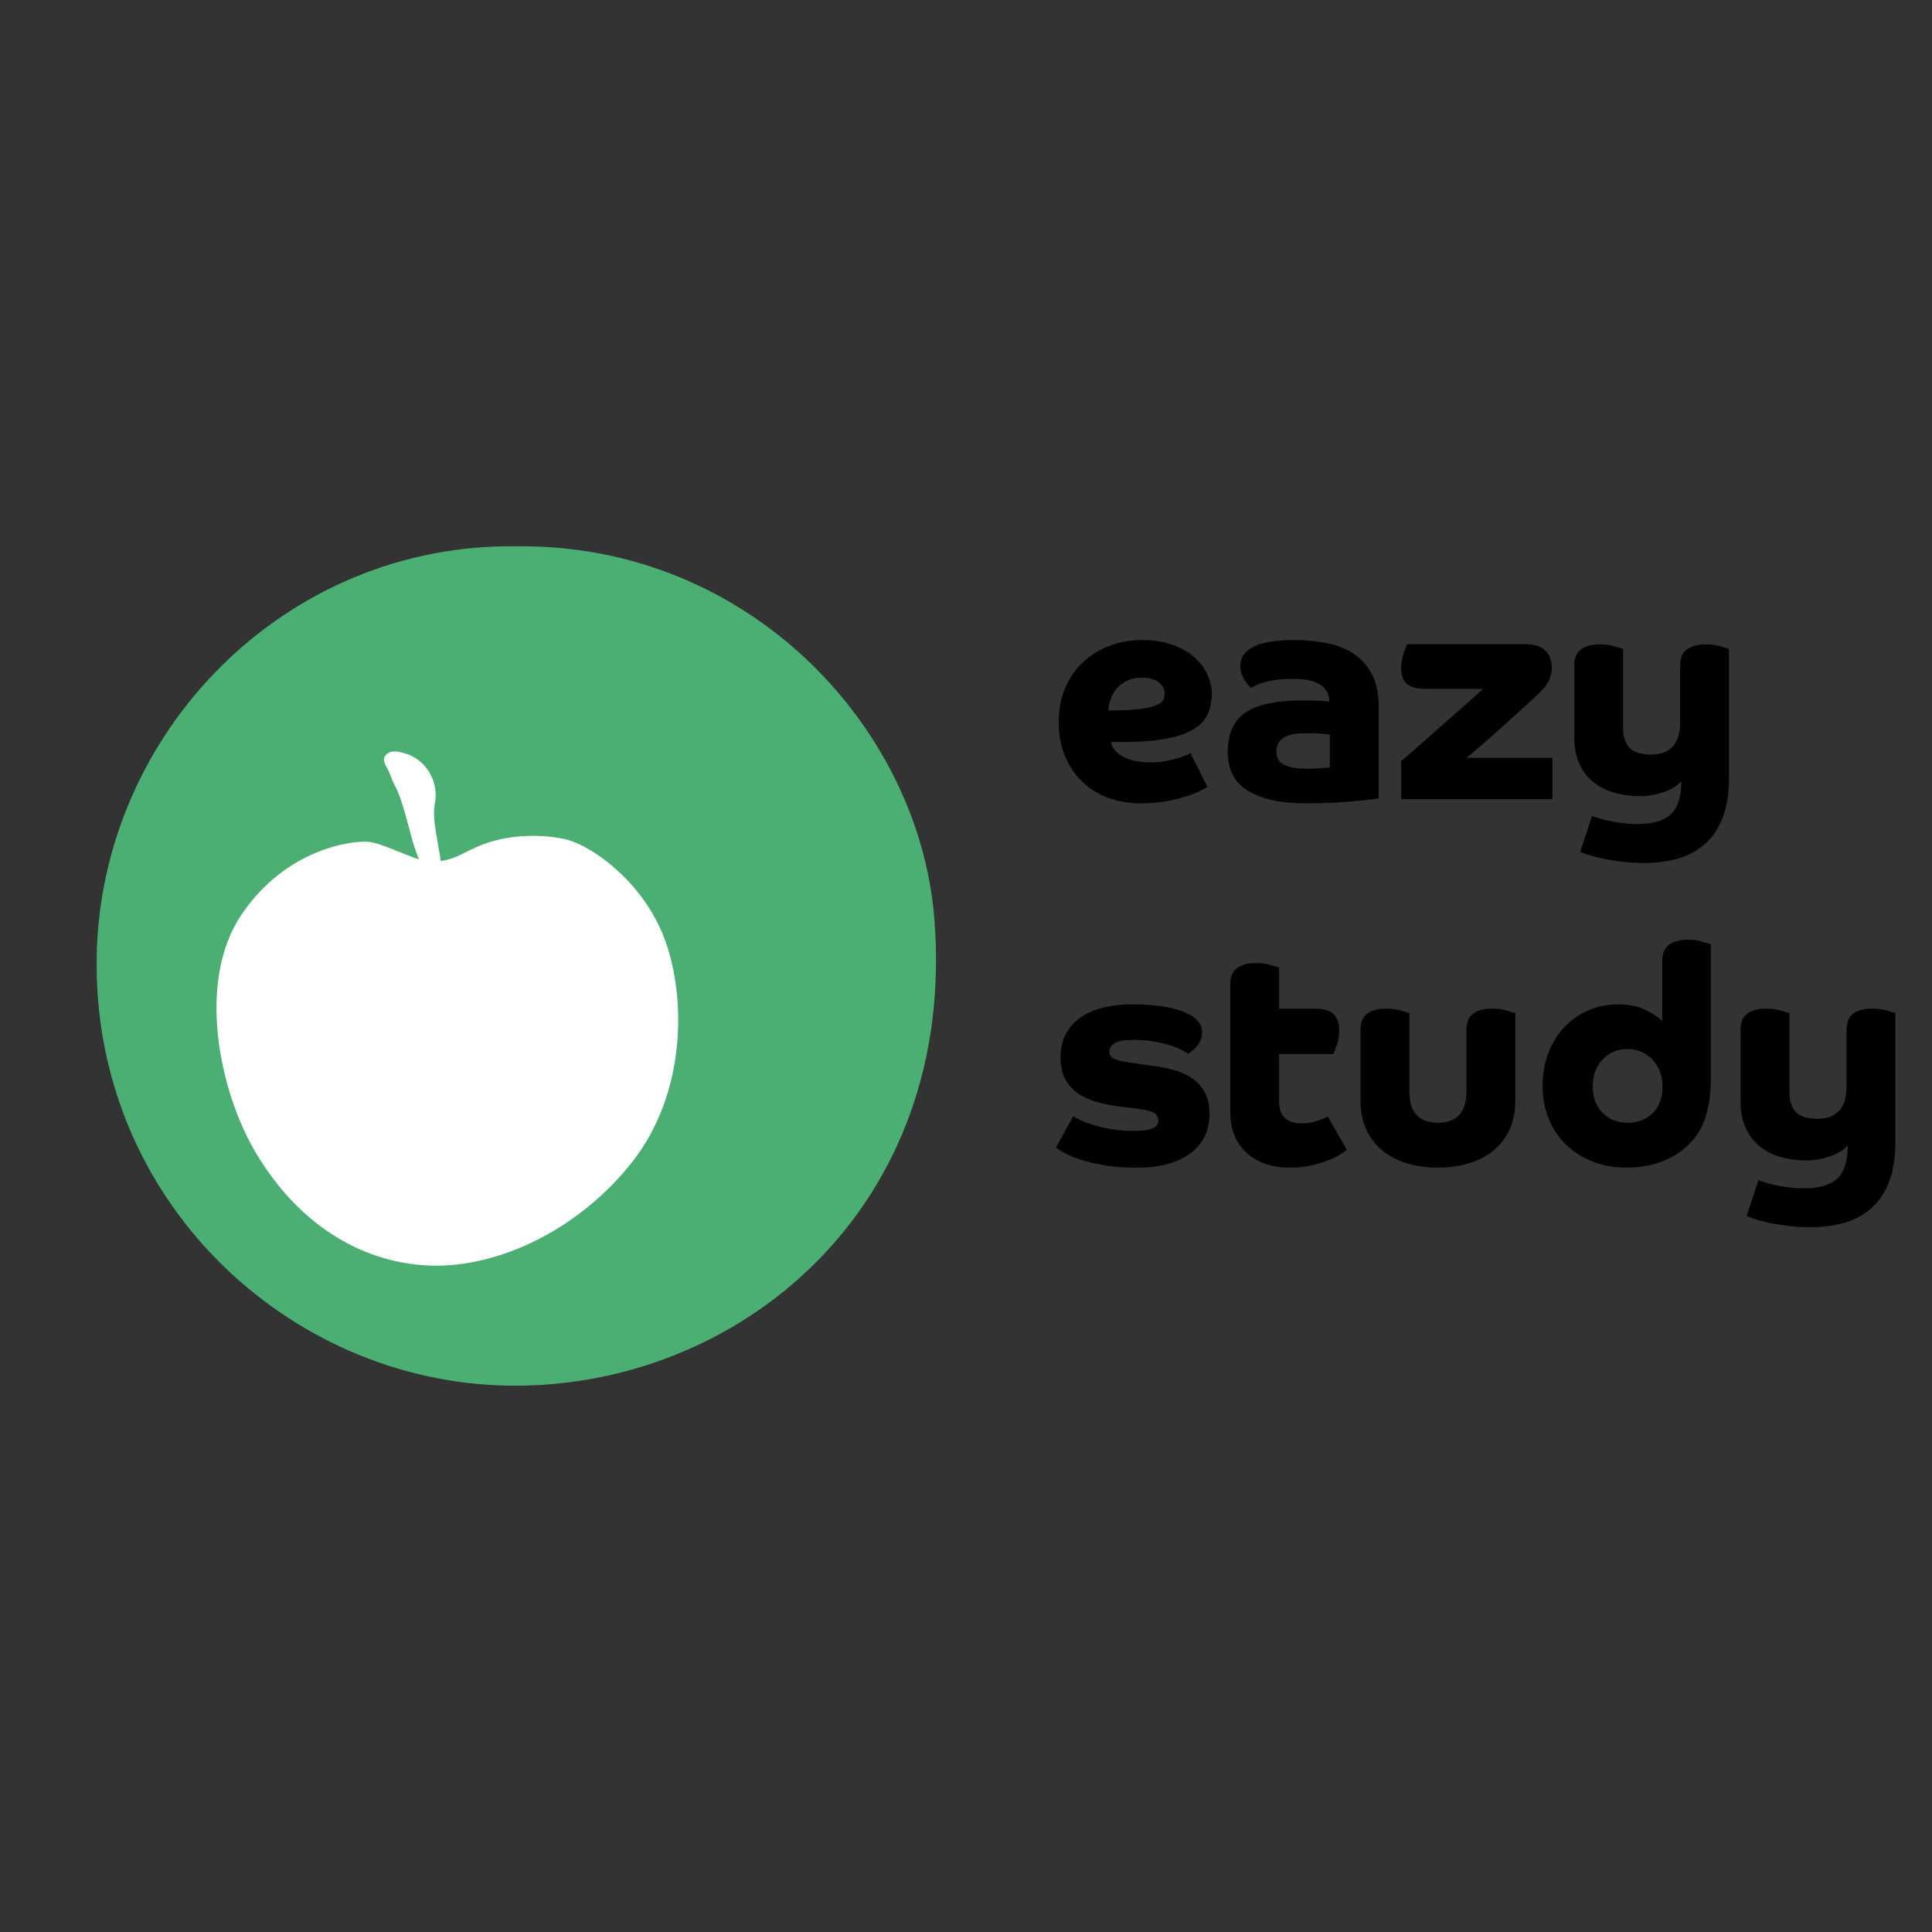 <?xml version="1.0" encoding="utf-8"?>
<!-- Generator: Adobe Illustrator 23.0.1, SVG Export Plug-In . SVG Version: 6.00 Build 0)  -->
<svg version="1.1" xmlns="http://www.w3.org/2000/svg" xmlns:xlink="http://www.w3.org/1999/xlink" x="0px" y="0px"
	 viewBox="0 0 500 500" style="enable-background:new 0 0 500 500;" xml:space="preserve">
<rect x="0" y="0" width="500" height="500" fill="#333333" stroke="none"/>
<style type="text/css">
	.st0{fill:#4BAF73;}
	.st1{fill:#FFFFFF;}
</style>
<g id="Signet">
	<path class="st0" d="M133.82,141.39c59.72-0.67,103.89,46.53,107.96,96.07c6.2,75.46-51.13,122.35-110.7,121.13
		c-56.88-1.16-107.1-48.29-106.06-110.94C25.98,189.57,73.86,140.44,133.82,141.39"/>
	<path class="st1" d="M172.08,243.22c-5.55-15.11-19.22-24.66-26.11-26.11c-6.89-1.44-15-0.89-21,1.44
		c-5.32,2.07-6.28,3.53-10.93,4.29c-0.44-4.09-2.32-10.75-1.51-14.78c1.14-5.64-2.13-11.34-7.51-13.02
		c-1.72-0.53-3.86-1.12-5.19,0.39c-1.19,1.34,0.24,2.91,0.84,4.31c0.5,1.17,0.91,2.39,1.5,3.51c2.72,5.13,3.88,13.66,6.29,19.17
		c-4.15-1.35-9.9-4.21-12.93-4.54c-4.11-0.44-21.33,1.56-33,18.78c-11.67,17.22-5.89,45.55,3.67,61.66
		c9.55,16.11,24.44,27.66,43.22,29.11c18.78,1.44,40.55-9.22,54.33-26.89C177.52,282.88,177.63,258.33,172.08,243.22z"/>
</g>
<g>
	<path d="M287.5,192.04c0.1,0.63,0.38,1.24,0.83,1.85c0.44,0.6,1.07,1.17,1.89,1.69c0.81,0.52,1.85,0.94,3.1,1.26
		c1.26,0.31,2.78,0.47,4.56,0.47c1.36,0,2.64-0.12,3.85-0.35c1.2-0.24,2.25-0.48,3.14-0.75c0.89-0.26,1.62-0.52,2.2-0.79
		c0.58-0.26,0.92-0.44,1.02-0.55l4.4,8.8c-0.42,0.26-1.11,0.63-2.08,1.1c-0.97,0.47-2.19,0.94-3.65,1.41
		c-1.47,0.47-3.18,0.88-5.15,1.22c-1.96,0.34-4.13,0.51-6.48,0.51c-2.94,0-5.68-0.47-8.25-1.41c-2.57-0.94-4.81-2.32-6.72-4.13
		c-1.91-1.81-3.42-4.02-4.52-6.64c-1.1-2.62-1.65-5.6-1.65-8.96c0-3.14,0.55-6.02,1.65-8.64c1.1-2.62,2.62-4.84,4.56-6.68
		c1.94-1.83,4.22-3.26,6.83-4.28s5.45-1.53,8.49-1.53c2.83,0,5.37,0.38,7.62,1.14c2.25,0.76,4.15,1.79,5.7,3.1
		c1.54,1.31,2.72,2.8,3.54,4.48c0.81,1.68,1.22,3.41,1.22,5.19c0,1.94-0.34,3.68-1.02,5.22c-0.68,1.55-1.9,2.86-3.65,3.93
		c-1.76,1.07-4.14,1.9-7.15,2.47c-3.01,0.58-6.85,0.86-11.51,0.86H287.5z M286.87,183.87c3.51,0,6.23-0.13,8.17-0.39
		c1.94-0.26,3.38-0.6,4.32-1.02c0.94-0.42,1.52-0.89,1.73-1.41c0.21-0.52,0.31-1.05,0.31-1.57c0-1.1-0.5-2.06-1.49-2.87
		c-1-0.81-2.49-1.22-4.48-1.22c-1.41,0-2.65,0.25-3.69,0.75c-1.05,0.5-1.92,1.14-2.63,1.93c-0.71,0.79-1.25,1.69-1.61,2.71
		C287.13,181.78,286.92,182.82,286.87,183.87z"/>
	<path d="M356.8,206.57c-0.31,0.11-1.02,0.22-2.12,0.35c-1.1,0.13-2.48,0.28-4.13,0.43c-1.65,0.16-3.54,0.29-5.66,0.39
		c-2.12,0.1-4.36,0.16-6.72,0.16c-3.98,0-7.28-0.35-9.9-1.06c-2.62-0.71-4.71-1.66-6.29-2.87c-1.57-1.2-2.67-2.61-3.3-4.2
		c-0.63-1.6-0.94-3.29-0.94-5.07c0-4.82,1.54-8.26,4.63-10.33c3.09-2.07,7.99-3.1,14.69-3.1c1.68,0,3.08,0.03,4.2,0.08
		c1.13,0.05,2.06,0.13,2.79,0.24c0-1.83-0.75-3.27-2.24-4.32c-1.49-1.05-3.97-1.57-7.42-1.57c-1.62,0-3.05,0.09-4.28,0.27
		c-1.23,0.18-2.28,0.41-3.14,0.67c-0.86,0.26-1.56,0.52-2.08,0.79c-0.52,0.26-0.89,0.47-1.1,0.63c-0.11-0.1-0.31-0.31-0.63-0.63
		c-0.31-0.31-0.63-0.72-0.94-1.22c-0.31-0.5-0.6-1.06-0.86-1.69c-0.26-0.63-0.39-1.31-0.39-2.04c0-4.56,4.66-6.84,13.99-6.84
		c3.04,0,5.89,0.28,8.56,0.83c2.67,0.55,4.99,1.49,6.95,2.83c1.96,1.34,3.51,3.1,4.63,5.3c1.13,2.2,1.69,4.95,1.69,8.25V206.57z
		 M344.15,190.15c-0.47-0.1-1.17-0.2-2.08-0.27c-0.92-0.08-2.29-0.12-4.12-0.12c-1.57,0-2.86,0.13-3.85,0.39
		c-1,0.26-1.77,0.62-2.32,1.06c-0.55,0.45-0.93,0.96-1.14,1.53c-0.21,0.58-0.31,1.18-0.31,1.81c0,0.47,0.08,0.97,0.24,1.49
		c0.16,0.52,0.5,1,1.02,1.41c0.52,0.42,1.31,0.77,2.36,1.06c1.05,0.29,2.44,0.43,4.17,0.43c1.36,0,2.62-0.04,3.77-0.12
		c1.15-0.08,1.91-0.17,2.28-0.28V190.15z"/>
	<path d="M362.61,196.99c1.57-1.36,3.44-3,5.62-4.91c2.17-1.91,4.31-3.78,6.4-5.62c2.09-1.83,3.99-3.51,5.7-5.03
		c1.7-1.52,2.87-2.57,3.5-3.14h-14.69c-2.36,0-4.03-0.43-5.03-1.3c-1-0.86-1.49-2.24-1.49-4.12c0-1.36,0.21-2.63,0.63-3.81
		c0.42-1.18,0.73-1.95,0.94-2.32h31.11c1.83,0,3.34,0.51,4.52,1.53c1.18,1.02,1.77,2.53,1.77,4.52c0,1.31-0.28,2.49-0.83,3.54
		c-0.55,1.05-1.48,2.17-2.79,3.38c-0.31,0.31-0.92,0.88-1.81,1.69c-0.89,0.81-1.93,1.76-3.1,2.83c-1.18,1.07-2.45,2.23-3.81,3.46
		c-1.36,1.23-2.67,2.4-3.93,3.5c-1.26,1.1-2.41,2.1-3.46,2.99c-1.05,0.89-1.83,1.55-2.36,1.96h22.24v10.69h-39.13V196.99z"/>
	<path d="M412.03,211.13c0.21,0.1,0.67,0.28,1.38,0.51c0.71,0.24,1.58,0.47,2.63,0.71c1.05,0.24,2.24,0.44,3.58,0.63
		c1.34,0.18,2.71,0.28,4.13,0.28c4.03,0,6.94-0.86,8.72-2.59c1.78-1.73,2.67-4.58,2.67-8.56c-1,1.21-2.51,2.16-4.56,2.87
		c-2.04,0.71-4.09,1.06-6.13,1.06c-2.41,0-4.65-0.3-6.72-0.9c-2.07-0.6-3.88-1.53-5.42-2.79c-1.55-1.26-2.75-2.84-3.61-4.75
		c-0.86-1.91-1.3-4.18-1.3-6.8v-18.46c0-2.04,0.6-3.48,1.81-4.32c1.2-0.84,2.8-1.26,4.79-1.26c1.41,0,2.7,0.17,3.85,0.51
		c1.15,0.34,1.89,0.56,2.2,0.67v20.27c0,2.51,0.59,4.32,1.77,5.42c1.18,1.1,3.03,1.65,5.54,1.65c2.36,0,4.19-0.68,5.5-2.04
		c1.31-1.36,1.96-3.46,1.96-6.29v-14.61c0-2.04,0.6-3.48,1.81-4.32c1.2-0.84,2.8-1.26,4.79-1.26c1.41,0,2.7,0.17,3.85,0.51
		c1.15,0.34,1.89,0.56,2.2,0.67v33.31c0,3.98-0.52,7.37-1.57,10.17c-1.05,2.8-2.54,5.08-4.48,6.84c-1.94,1.75-4.24,3.04-6.91,3.85
		c-2.67,0.81-5.66,1.22-8.96,1.22c-2.3,0-4.43-0.13-6.36-0.39c-1.94-0.26-3.64-0.56-5.11-0.9c-1.47-0.34-2.65-0.67-3.54-0.98
		c-0.89-0.31-1.41-0.52-1.57-0.63L412.03,211.13z"/>
	<path d="M277.76,288.84c0.42,0.31,1.11,0.7,2.08,1.14c0.97,0.45,2.12,0.86,3.46,1.26s2.85,0.73,4.56,1.02
		c1.7,0.29,3.5,0.43,5.38,0.43c2.15,0,3.77-0.2,4.87-0.59c1.1-0.39,1.65-1.09,1.65-2.08c0-1.05-0.46-1.77-1.37-2.16
		c-0.92-0.39-2.35-0.72-4.28-0.98l-4.09-0.47c-2.04-0.26-4.01-0.64-5.89-1.14c-1.89-0.5-3.55-1.23-4.99-2.2
		c-1.44-0.97-2.58-2.21-3.42-3.73c-0.84-1.52-1.26-3.43-1.26-5.73c0-1.94,0.35-3.73,1.06-5.38s1.82-3.09,3.34-4.32
		c1.52-1.23,3.46-2.2,5.82-2.91c2.36-0.71,5.16-1.06,8.41-1.06c3.3,0,6.14,0.21,8.52,0.63c2.38,0.42,4.44,1.07,6.17,1.96
		c0.99,0.52,1.79,1.17,2.4,1.93c0.6,0.76,0.9,1.69,0.9,2.79c0,0.84-0.17,1.58-0.51,2.24c-0.34,0.66-0.73,1.22-1.18,1.69
		c-0.45,0.47-0.86,0.84-1.26,1.1c-0.39,0.26-0.64,0.42-0.75,0.47c-0.16-0.16-0.59-0.44-1.3-0.86c-0.71-0.42-1.65-0.83-2.83-1.22
		c-1.18-0.39-2.59-0.75-4.24-1.06c-1.65-0.31-3.52-0.47-5.62-0.47c-2.36,0-3.99,0.28-4.91,0.83c-0.92,0.55-1.38,1.27-1.38,2.16
		c0,0.89,0.42,1.52,1.26,1.89c0.84,0.37,2.09,0.68,3.77,0.94l7.15,1.02c1.78,0.26,3.5,0.64,5.15,1.14c1.65,0.5,3.12,1.22,4.4,2.16
		c1.28,0.94,2.3,2.15,3.06,3.61c0.76,1.47,1.14,3.25,1.14,5.34c0,4.4-1.68,7.83-5.03,10.29c-3.35,2.46-7.99,3.69-13.91,3.69
		c-3.09,0-5.83-0.21-8.21-0.63c-2.39-0.42-4.44-0.9-6.17-1.45s-3.13-1.13-4.2-1.73c-1.07-0.6-1.82-1.06-2.24-1.38L277.76,288.84z"/>
	<path d="M318.38,254.81c0-2.04,0.6-3.48,1.81-4.32c1.2-0.84,2.8-1.26,4.79-1.26c1.41,0,2.7,0.17,3.85,0.51
		c1.15,0.34,1.89,0.56,2.2,0.67v10.61h9.04c2.36,0,4.03,0.47,5.03,1.41c0.99,0.94,1.49,2.36,1.49,4.24c0,1.36-0.21,2.63-0.63,3.81
		c-0.42,1.18-0.73,1.95-0.94,2.32h-13.99v12.34c0,1.2,0.18,2.16,0.55,2.87c0.37,0.71,0.83,1.27,1.38,1.69
		c0.55,0.42,1.18,0.7,1.89,0.83c0.71,0.13,1.43,0.2,2.16,0.2c1.47,0,2.8-0.22,4.01-0.67c1.2-0.44,2.07-0.83,2.59-1.14l4.95,8.64
		c-0.47,0.42-1.15,0.89-2.04,1.41c-0.89,0.52-1.96,1.02-3.22,1.49c-1.26,0.47-2.67,0.88-4.24,1.22c-1.57,0.34-3.22,0.51-4.95,0.51
		c-4.92,0-8.77-1.3-11.55-3.89c-2.78-2.59-4.16-6.06-4.16-10.41V254.81z"/>
	<path d="M364.73,282.39c0,5.45,2.46,8.17,7.39,8.17c4.92,0,7.39-2.72,7.39-8.17V266.6c0-2.04,0.6-3.48,1.81-4.32
		c1.2-0.84,2.8-1.26,4.79-1.26c1.41,0,2.7,0.17,3.85,0.51c1.15,0.34,1.89,0.56,2.2,0.67v22.55c0,2.94-0.51,5.49-1.53,7.66
		c-1.02,2.17-2.42,3.98-4.2,5.42c-1.78,1.44-3.9,2.53-6.36,3.26c-2.46,0.73-5.11,1.1-7.94,1.1c-2.83,0-5.48-0.37-7.94-1.1
		c-2.46-0.73-4.58-1.82-6.36-3.26c-1.78-1.44-3.18-3.25-4.2-5.42c-1.02-2.17-1.53-4.73-1.53-7.66V266.6c0-2.04,0.6-3.48,1.81-4.32
		c1.2-0.84,2.8-1.26,4.79-1.26c1.41,0,2.7,0.17,3.85,0.51c1.15,0.34,1.89,0.56,2.2,0.67V282.39z"/>
	<path d="M442.75,279.25c0,3.35-0.34,6.26-1.02,8.72c-0.68,2.46-1.65,4.53-2.91,6.21c-1.99,2.62-4.53,4.61-7.62,5.97
		c-3.09,1.36-6.52,2.04-10.29,2.04c-3.09,0-5.96-0.51-8.6-1.53c-2.65-1.02-4.94-2.45-6.87-4.28c-1.94-1.83-3.46-4.06-4.56-6.68
		c-1.1-2.62-1.65-5.5-1.65-8.64c0-3.19,0.51-6.09,1.53-8.68c1.02-2.59,2.41-4.81,4.17-6.64c1.75-1.83,3.81-3.26,6.17-4.28
		c2.36-1.02,4.87-1.53,7.54-1.53c2.93,0,5.36,0.49,7.27,1.45c1.91,0.97,3.34,1.92,4.28,2.87v-15.48c0-2.04,0.6-3.48,1.81-4.32
		c1.2-0.84,2.8-1.26,4.79-1.26c1.41,0,2.68,0.17,3.81,0.51c1.13,0.34,1.85,0.56,2.16,0.67V279.25z M421.23,290.57
		c2.62,0,4.78-0.84,6.48-2.51c1.7-1.68,2.55-3.98,2.55-6.91c0-1.36-0.22-2.63-0.67-3.81c-0.45-1.18-1.07-2.2-1.89-3.06
		c-0.81-0.86-1.77-1.54-2.87-2.04c-1.1-0.5-2.31-0.75-3.61-0.75c-2.62,0-4.78,0.9-6.48,2.71c-1.7,1.81-2.55,4.13-2.55,6.95
		c0,2.83,0.85,5.11,2.55,6.84C416.44,289.7,418.61,290.57,421.23,290.57z"/>
	<path d="M455.09,305.41c0.21,0.1,0.67,0.28,1.38,0.51c0.71,0.24,1.58,0.47,2.63,0.71c1.05,0.24,2.24,0.44,3.58,0.63
		c1.34,0.18,2.71,0.28,4.13,0.28c4.03,0,6.94-0.86,8.72-2.59c1.78-1.73,2.67-4.58,2.67-8.56c-1,1.21-2.51,2.16-4.56,2.87
		c-2.04,0.71-4.09,1.06-6.13,1.06c-2.41,0-4.65-0.3-6.72-0.9c-2.07-0.6-3.88-1.53-5.42-2.79c-1.55-1.26-2.75-2.84-3.61-4.75
		c-0.86-1.91-1.3-4.18-1.3-6.8V266.6c0-2.04,0.6-3.48,1.81-4.32c1.2-0.84,2.8-1.26,4.79-1.26c1.41,0,2.7,0.17,3.85,0.51
		c1.15,0.34,1.89,0.56,2.2,0.67v20.27c0,2.51,0.59,4.32,1.77,5.42c1.18,1.1,3.03,1.65,5.54,1.65c2.36,0,4.19-0.68,5.5-2.04
		c1.31-1.36,1.96-3.46,1.96-6.29V266.6c0-2.04,0.6-3.48,1.81-4.32c1.2-0.84,2.8-1.26,4.79-1.26c1.41,0,2.7,0.17,3.85,0.51
		c1.15,0.34,1.89,0.56,2.2,0.67v33.31c0,3.98-0.52,7.37-1.57,10.17c-1.05,2.8-2.54,5.08-4.48,6.84c-1.94,1.75-4.24,3.04-6.91,3.85
		c-2.67,0.81-5.66,1.22-8.96,1.22c-2.3,0-4.43-0.13-6.36-0.39c-1.94-0.26-3.64-0.56-5.11-0.9c-1.47-0.34-2.65-0.67-3.54-0.98
		c-0.89-0.31-1.41-0.52-1.57-0.63L455.09,305.41z"/>
</g>
</svg>
